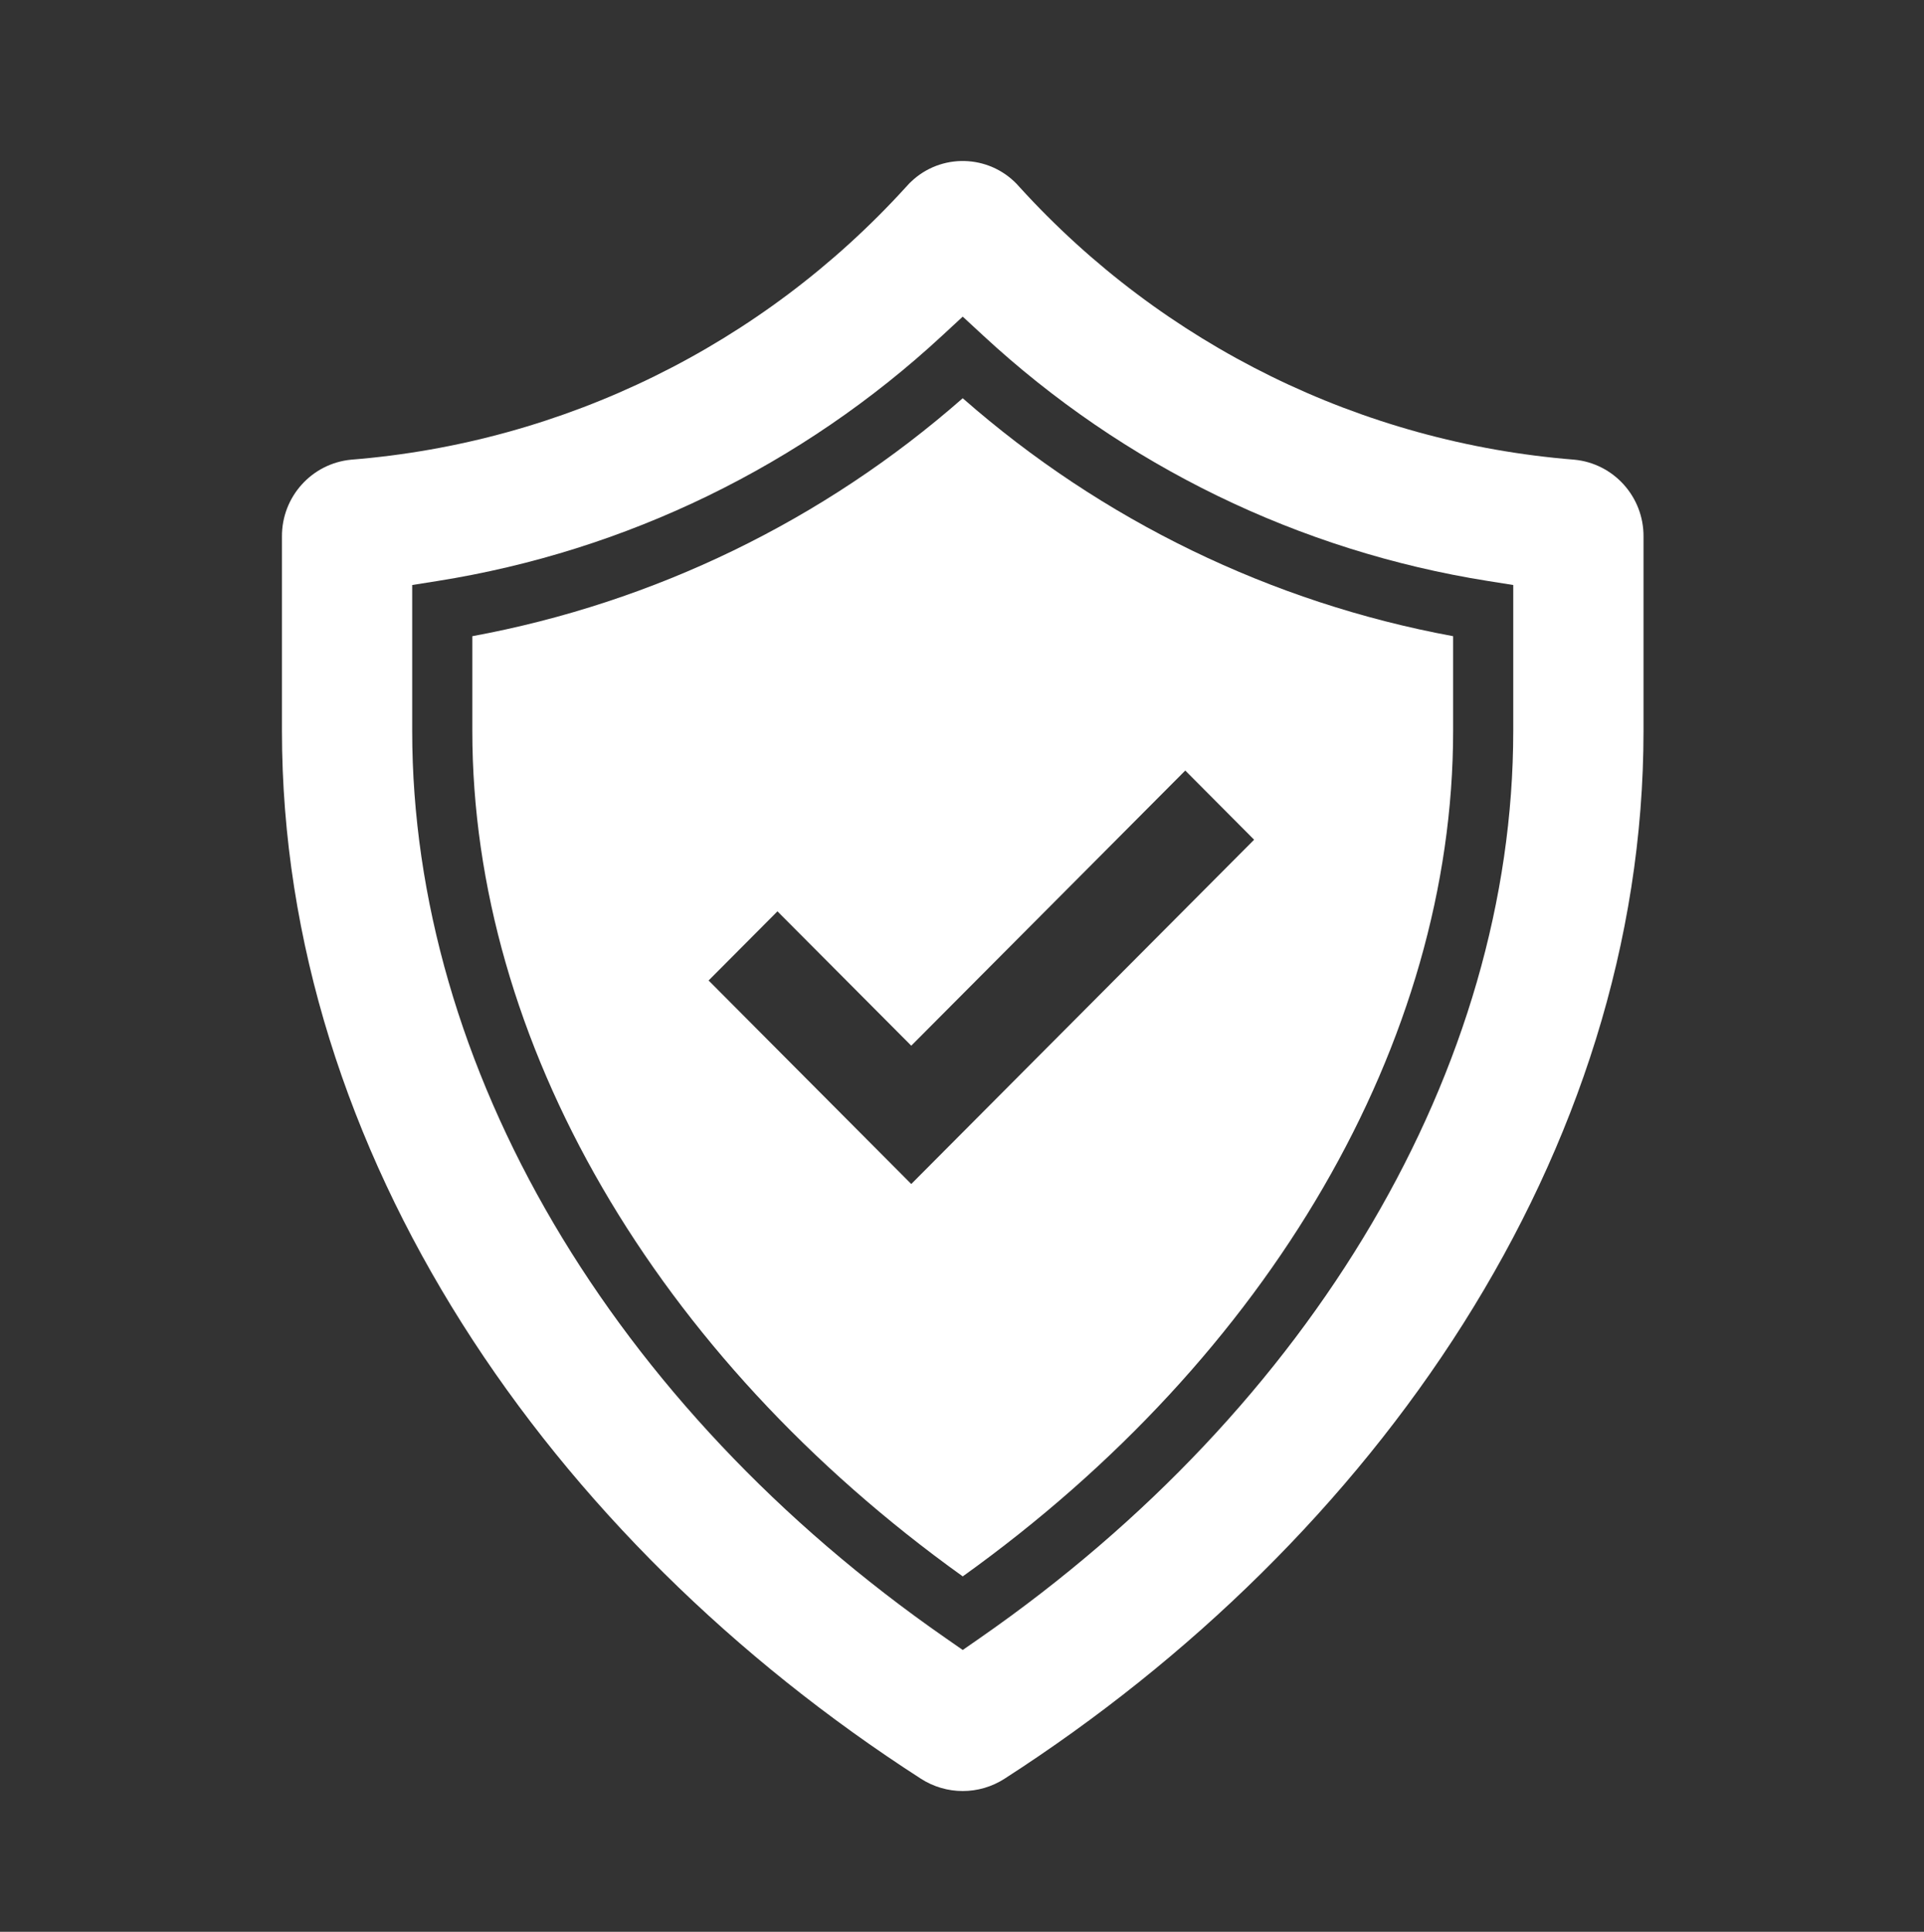 <svg overflow="hidden" xml:space="preserve" xmlns:xlink="http://www.w3.org/1999/xlink" xmlns="http://www.w3.org/2000/svg" height="257" width="256"><rect width="100%" height="100%" fill="#333333" stroke="none"/><g transform="translate(-1352 -429)"><path transform="matrix(1 0 0 1.004 1352 429)" fill="#FFFFFF" d="M209.459 60.909C181.175 58.656 154.801 45.751 135.667 24.8 132.06 20.62 125.747 20.155 121.566 23.762 121.195 24.082 120.848 24.429 120.528 24.8 101.394 45.751 75.02 58.656 46.736 60.909 41.48 61.402 37.475 65.833 37.515 71.112L37.515 96.853C37.515 152.816 73.107 204.008 122.525 235.685 125.92 237.867 130.275 237.867 133.669 235.685 183.088 204 218.68 152.816 218.68 96.853L218.68 71.112C218.72 65.833 214.714 61.402 209.459 60.909ZM201.347 96.853C201.347 141.387 174.816 186.312 130.376 217.056L128.099 218.632 125.824 217.056C81.381 186.309 54.845 141.373 54.845 96.853L54.845 77.517 58.216 76.984C83.328 73.013 106.702 61.692 125.387 44.451L128.096 41.955 130.808 44.451C149.492 61.692 172.865 73.013 197.976 76.984L201.347 77.517Z"></path><path transform="matrix(1 0 0 1.004 1352 429)" fill="#FFFFFF" d="M128.096 52.768C109.581 68.961 87.038 79.854 62.845 84.299L62.845 96.853C62.845 137.992 87.184 179.688 128.099 208.88 169.008 179.693 193.347 137.995 193.347 96.853L193.347 84.299C169.154 79.854 146.611 68.961 128.096 52.768ZM121.248 156.888 94.283 129.92 103.445 120.757 121.248 138.56 157.707 102.101 166.869 111.267Z"></path></g></svg>